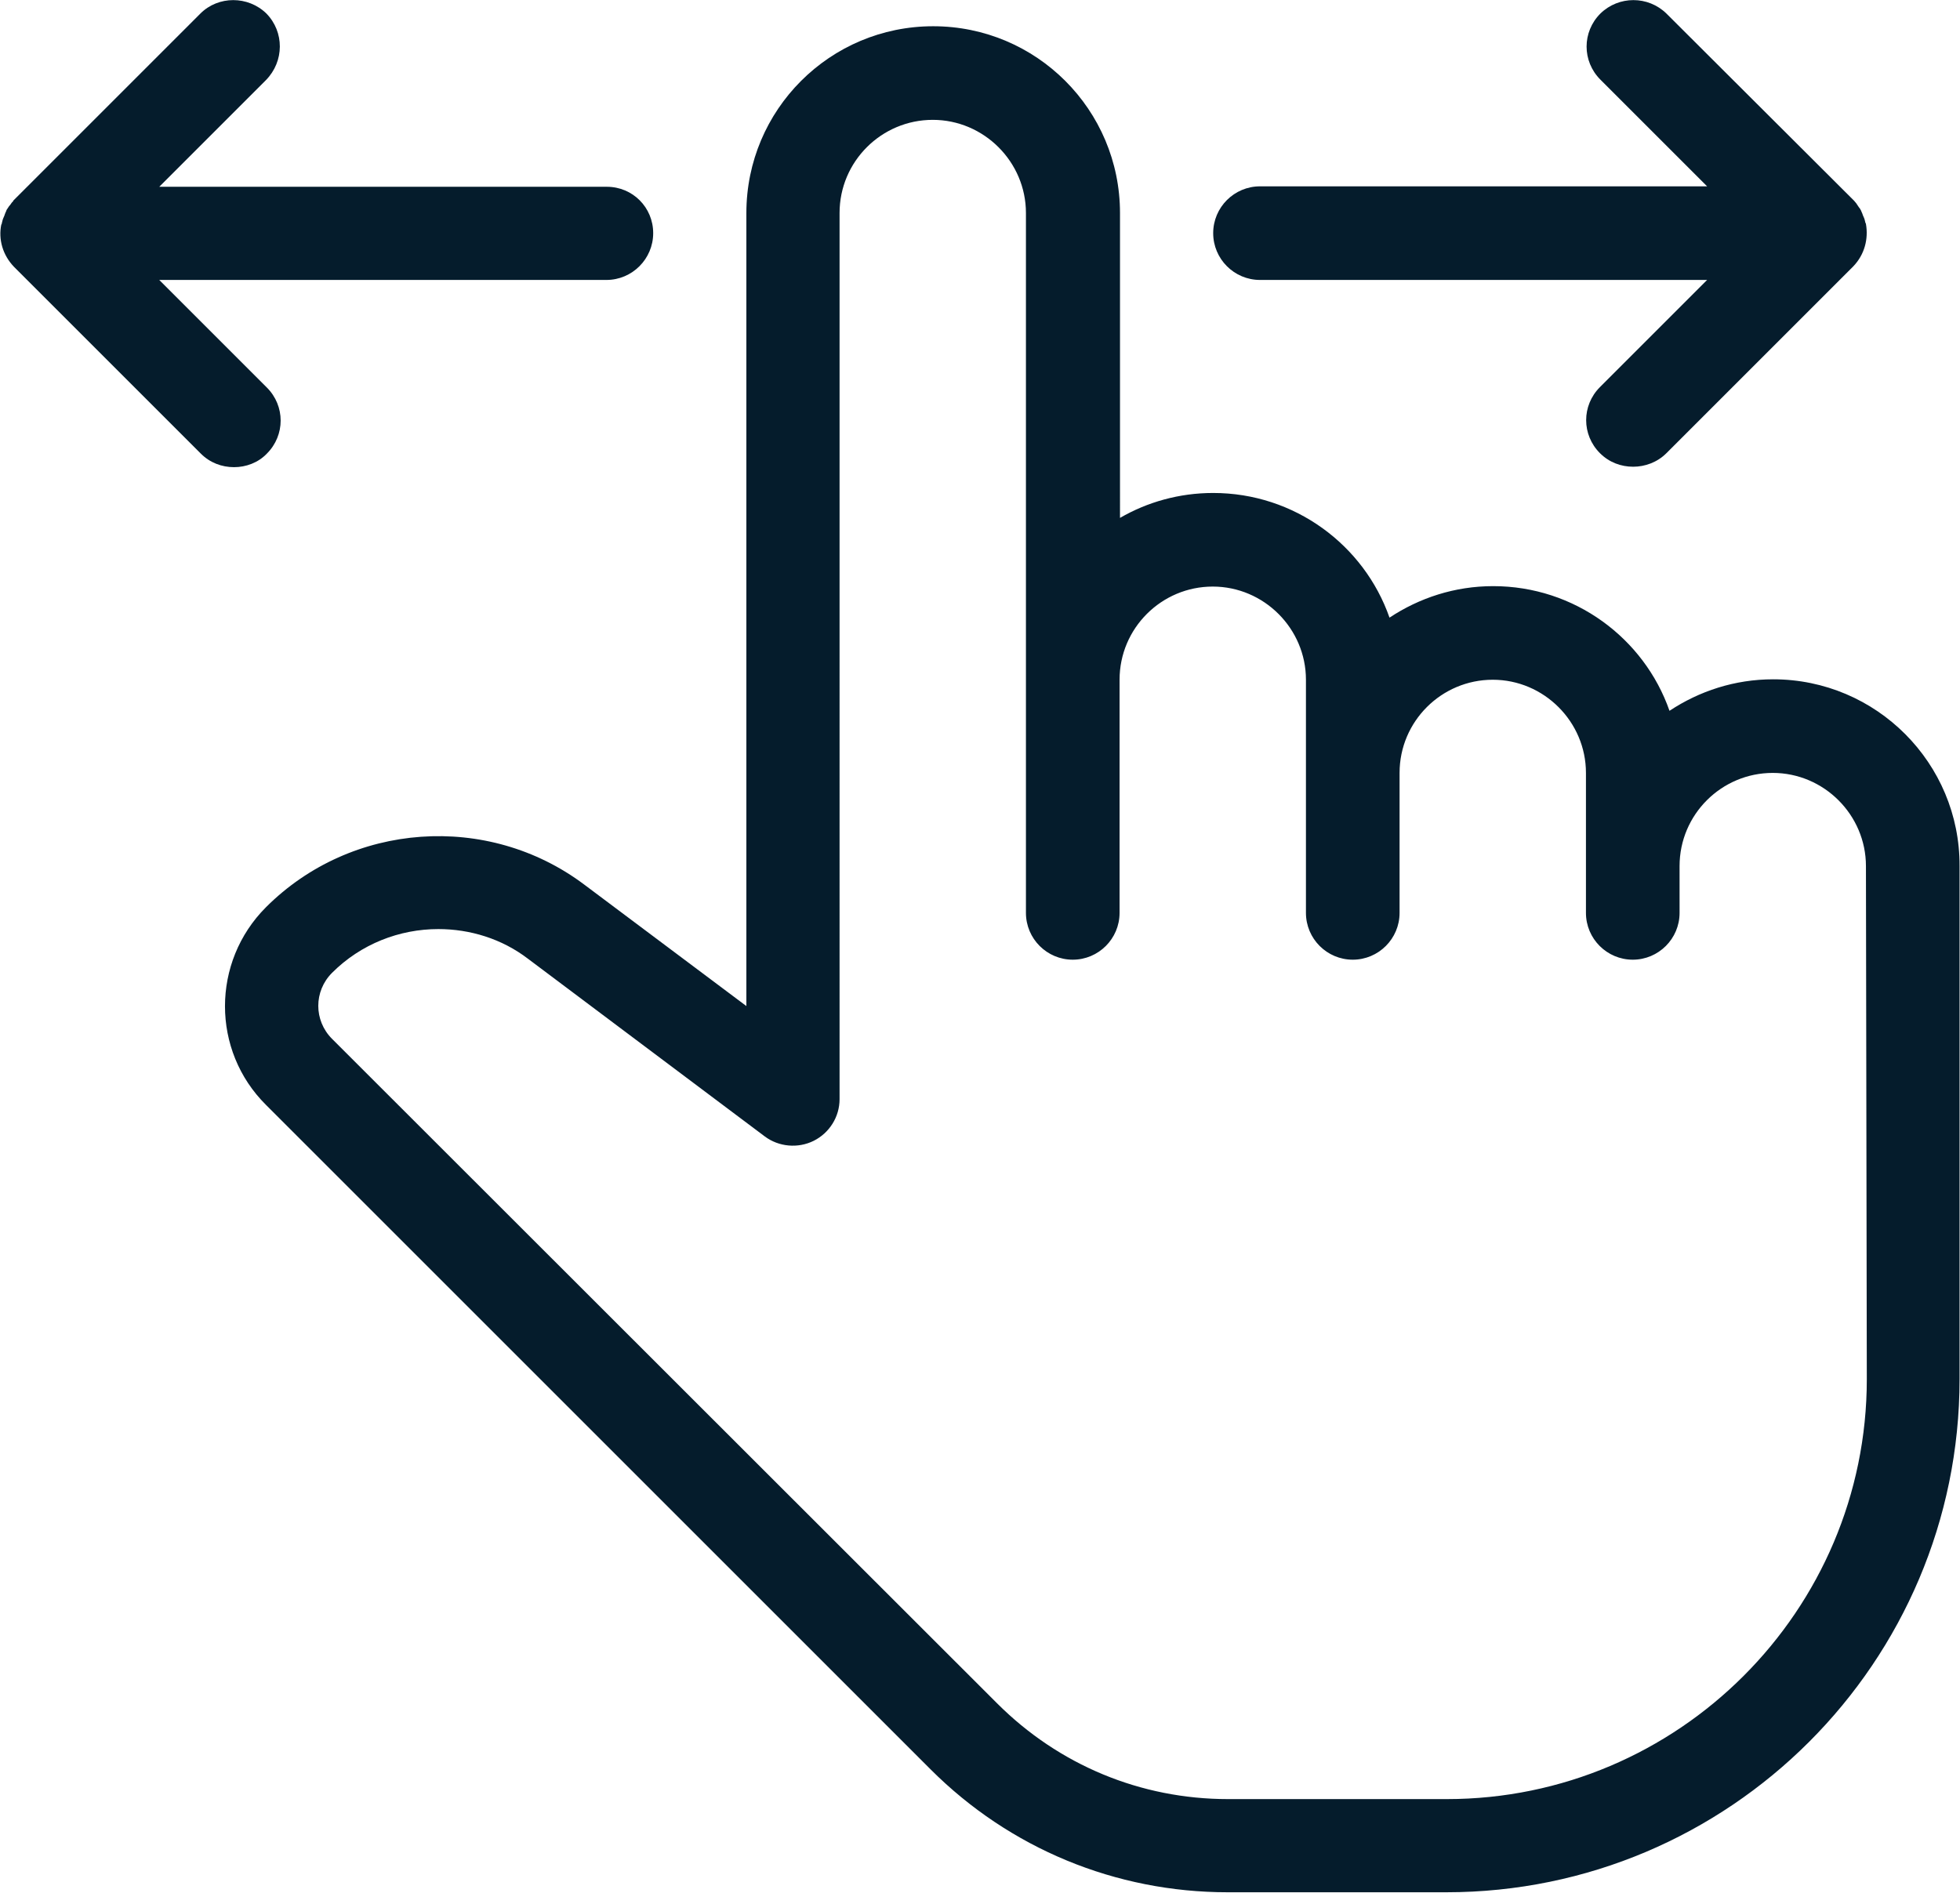 <?xml version="1.0" encoding="utf-8"?>
<svg version="1.1" id="Capa_1" xmlns="http://www.w3.org/2000/svg" xmlns:xlink="http://www.w3.org/1999/xlink" x="0px" y="0px"
	 viewBox="0 0 448 432.7" style="enable-background:new 0 0 448 432.7;" xml:space="preserve">
<path d="M426.5,51.2c0-0.1,0-0.1-0.1-0.2c-0.1-0.3-0.1-0.5-0.2-0.8c0-0.1-0.1-0.2-0.1-0.3c-0.1-0.2-0.2-0.5-0.3-0.7
	c0-0.1-0.1-0.2-0.1-0.3c-0.1-0.2-0.2-0.5-0.3-0.7c0-0.1-0.1-0.2-0.1-0.2c-0.1-0.2-0.2-0.4-0.4-0.6c-0.1-0.1-0.1-0.2-0.2-0.3
	c-0.1-0.2-0.3-0.4-0.4-0.6c-0.2-0.2-0.3-0.4-0.5-0.6c-0.1-0.1-0.1-0.1-0.2-0.2L380.9,3.1C376.7-1,370-1,365.8,3.1
	c-4.2,4.2-4.2,10.9,0,15.1l24.4,24.4H288c-5.9,0-10.7,4.8-10.7,10.7S282.1,64,288,64h102.2l-24.5,24.5c-4.2,4.2-4.2,10.9,0,15.1
	c2.1,2.1,4.8,3.1,7.6,3.1c2.7,0,5.5-1,7.6-3.1l42.7-42.7C426.2,58.2,427.1,54.6,426.5,51.2z" fill="#051C2C"/>
<path d="M138.7,42.7H36.4l24.4-24.4C65,14,65,7.3,60.9,3.1C56.7-1,49.9-1,45.8,3.1L3.1,45.8C3.1,45.8,3,45.9,3,46
	c-0.2,0.2-0.4,0.4-0.5,0.6c-0.1,0.2-0.3,0.4-0.4,0.5c-0.1,0.1-0.1,0.2-0.2,0.3c-0.1,0.2-0.3,0.4-0.4,0.6c0,0.1-0.1,0.2-0.1,0.3
	c-0.1,0.2-0.2,0.4-0.3,0.7c0,0.1-0.1,0.2-0.1,0.3c-0.1,0.2-0.2,0.5-0.3,0.7c0,0.1-0.1,0.2-0.1,0.3c-0.1,0.3-0.1,0.5-0.2,0.8
	c0,0.1,0,0.2-0.1,0.2c-0.7,3.4,0.3,7,2.9,9.7l42.7,42.7c2.1,2.1,4.8,3.1,7.6,3.1c2.7,0,5.5-1,7.5-3.1c4.2-4.2,4.2-10.9,0-15.1
	L36.4,64h102.2c5.9,0,10.7-4.8,10.7-10.7S144.6,42.7,138.7,42.7z" fill="#051C2C"/>
<g>
	<g>
		<path d="M405.3,155.3c-8.8,0-16.9,2.7-23.7,7.2c-5.8-16.6-21.7-28.5-40.3-28.5c-8.8,0-16.9,2.7-23.7,7.2
			c-5.8-16.6-21.7-28.5-40.3-28.5c-7.8,0-15.1,2.1-21.3,5.7V48.7C256,25.1,236.9,6,213.3,6s-42.7,19.1-42.7,42.7V230l-37.1-27.8
			c-22-16.5-53.2-14.3-72.7,5.2c-12.5,12.5-12.5,32.8,0,45.2l151.9,151.9c18.1,18.1,42.3,28.1,67.9,28.1h50
			c64.7,0,117.3-52.6,117.3-117.3V198C448,174.5,428.9,155.3,405.3,155.3z M426.7,315.3c0,52.9-43.1,96-96,96h-50
			c-20,0-38.7-7.8-52.8-21.9L75.9,237.5c-4.2-4.2-4.2-10.9,0-15.1c6.6-6.6,15.4-10,24.3-10c7.2,0,14.5,2.2,20.5,6.8l54.1,40.6
			c3.2,2.4,7.6,2.8,11.2,1c3.6-1.8,5.9-5.5,5.9-9.5V48.7c0-11.8,9.6-21.3,21.3-21.3s21.3,9.6,21.3,21.3v160
			c0,5.9,4.8,10.7,10.7,10.7s10.7-4.8,10.7-10.7v-53.3c0-11.8,9.6-21.3,21.3-21.3s21.3,9.6,21.3,21.3v53.3c0,5.9,4.8,10.7,10.7,10.7
			s10.7-4.8,10.7-10.7v-32c0-11.8,9.6-21.3,21.3-21.3s21.3,9.6,21.3,21.3v32c0,5.9,4.8,10.7,10.7,10.7s10.7-4.8,10.7-10.7V198
			c0-11.8,9.6-21.3,21.3-21.3s21.3,9.6,21.3,21.3L426.7,315.3L426.7,315.3z" fill="#051C2C"/>
	</g>
</g>
</svg>

